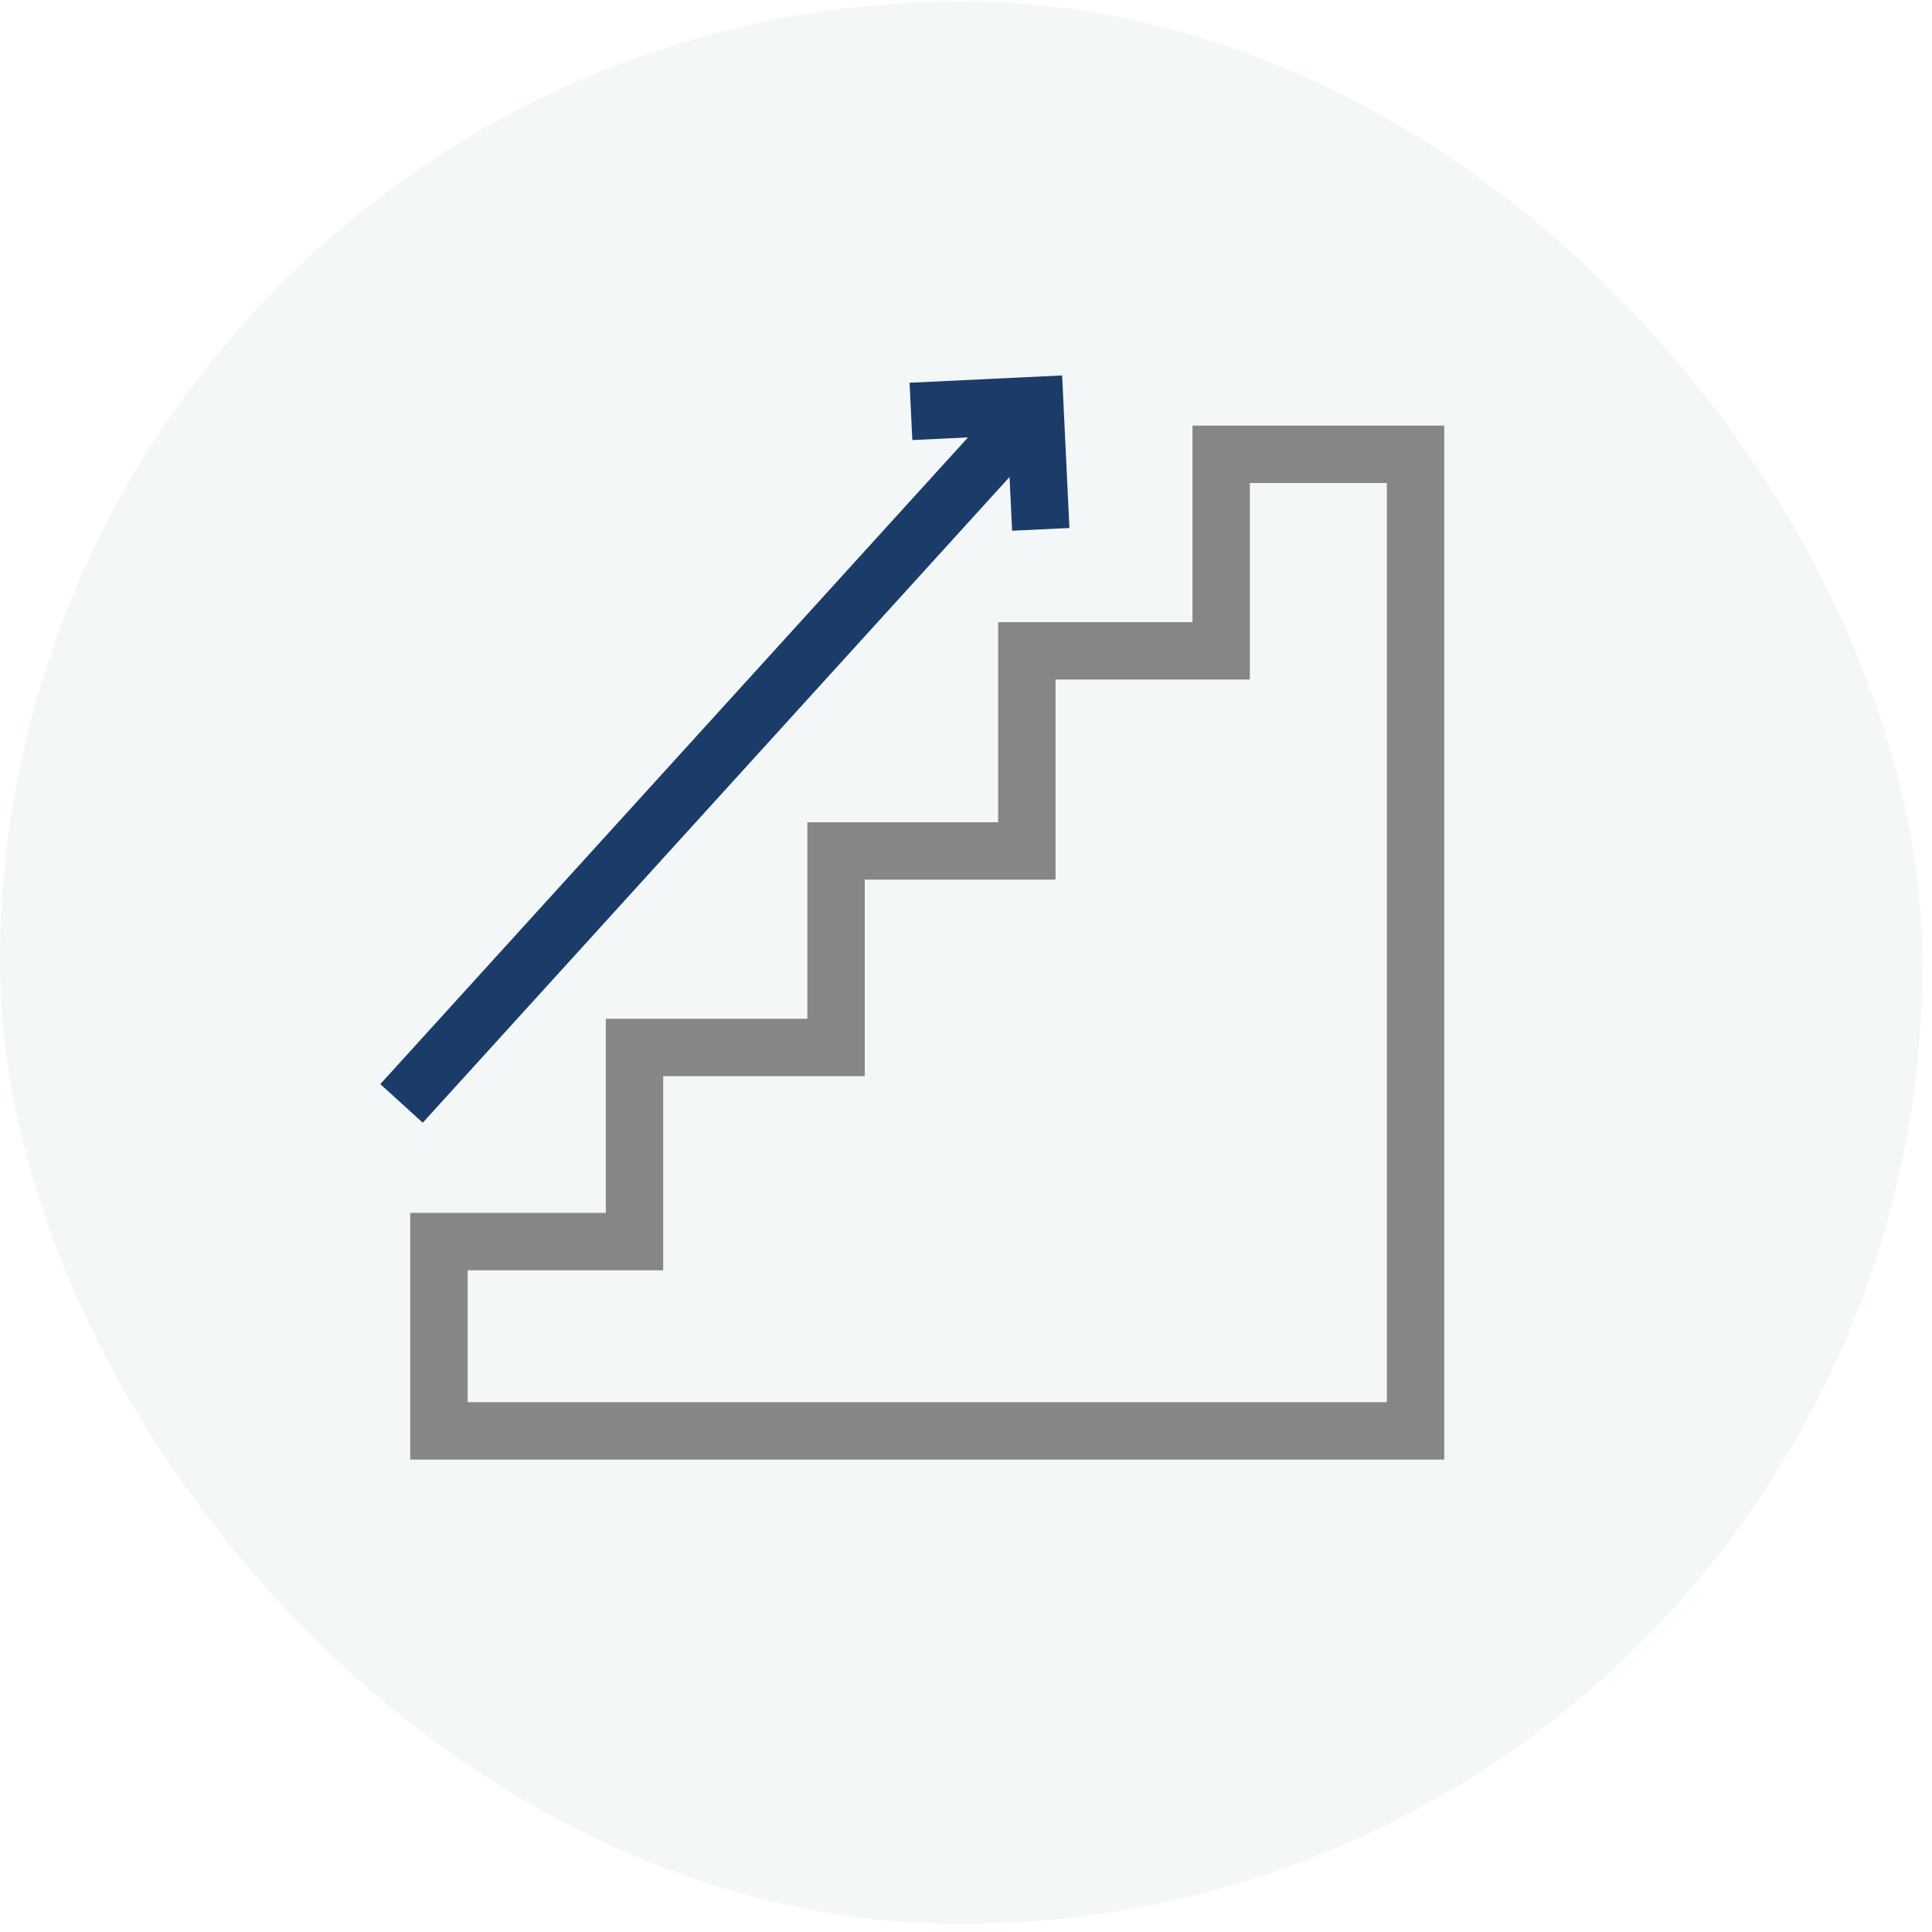 <svg width="101" height="101" viewBox="0 0 101 101" fill="none" xmlns="http://www.w3.org/2000/svg">
<rect y="0.08" width="100.5" height="100.5" rx="50.25" fill="#EBF0F3" fill-opacity="0.5"/>
<path d="M22.947 74.803H74.001V24.506V23.75H63.84V34.024H53.68V44.486H43.707V54.76H33.17V64.908H22.947V74.803Z" stroke="#868686" stroke-width="3"/>
<line x1="20.991" y1="57.683" x2="53.472" y2="21.941" stroke="#1B3C69" stroke-width="3"/>
<path d="M54.408 27.674L54.099 21.197L47.622 21.507" stroke="#1B3C69" stroke-width="3"/>
</svg>
